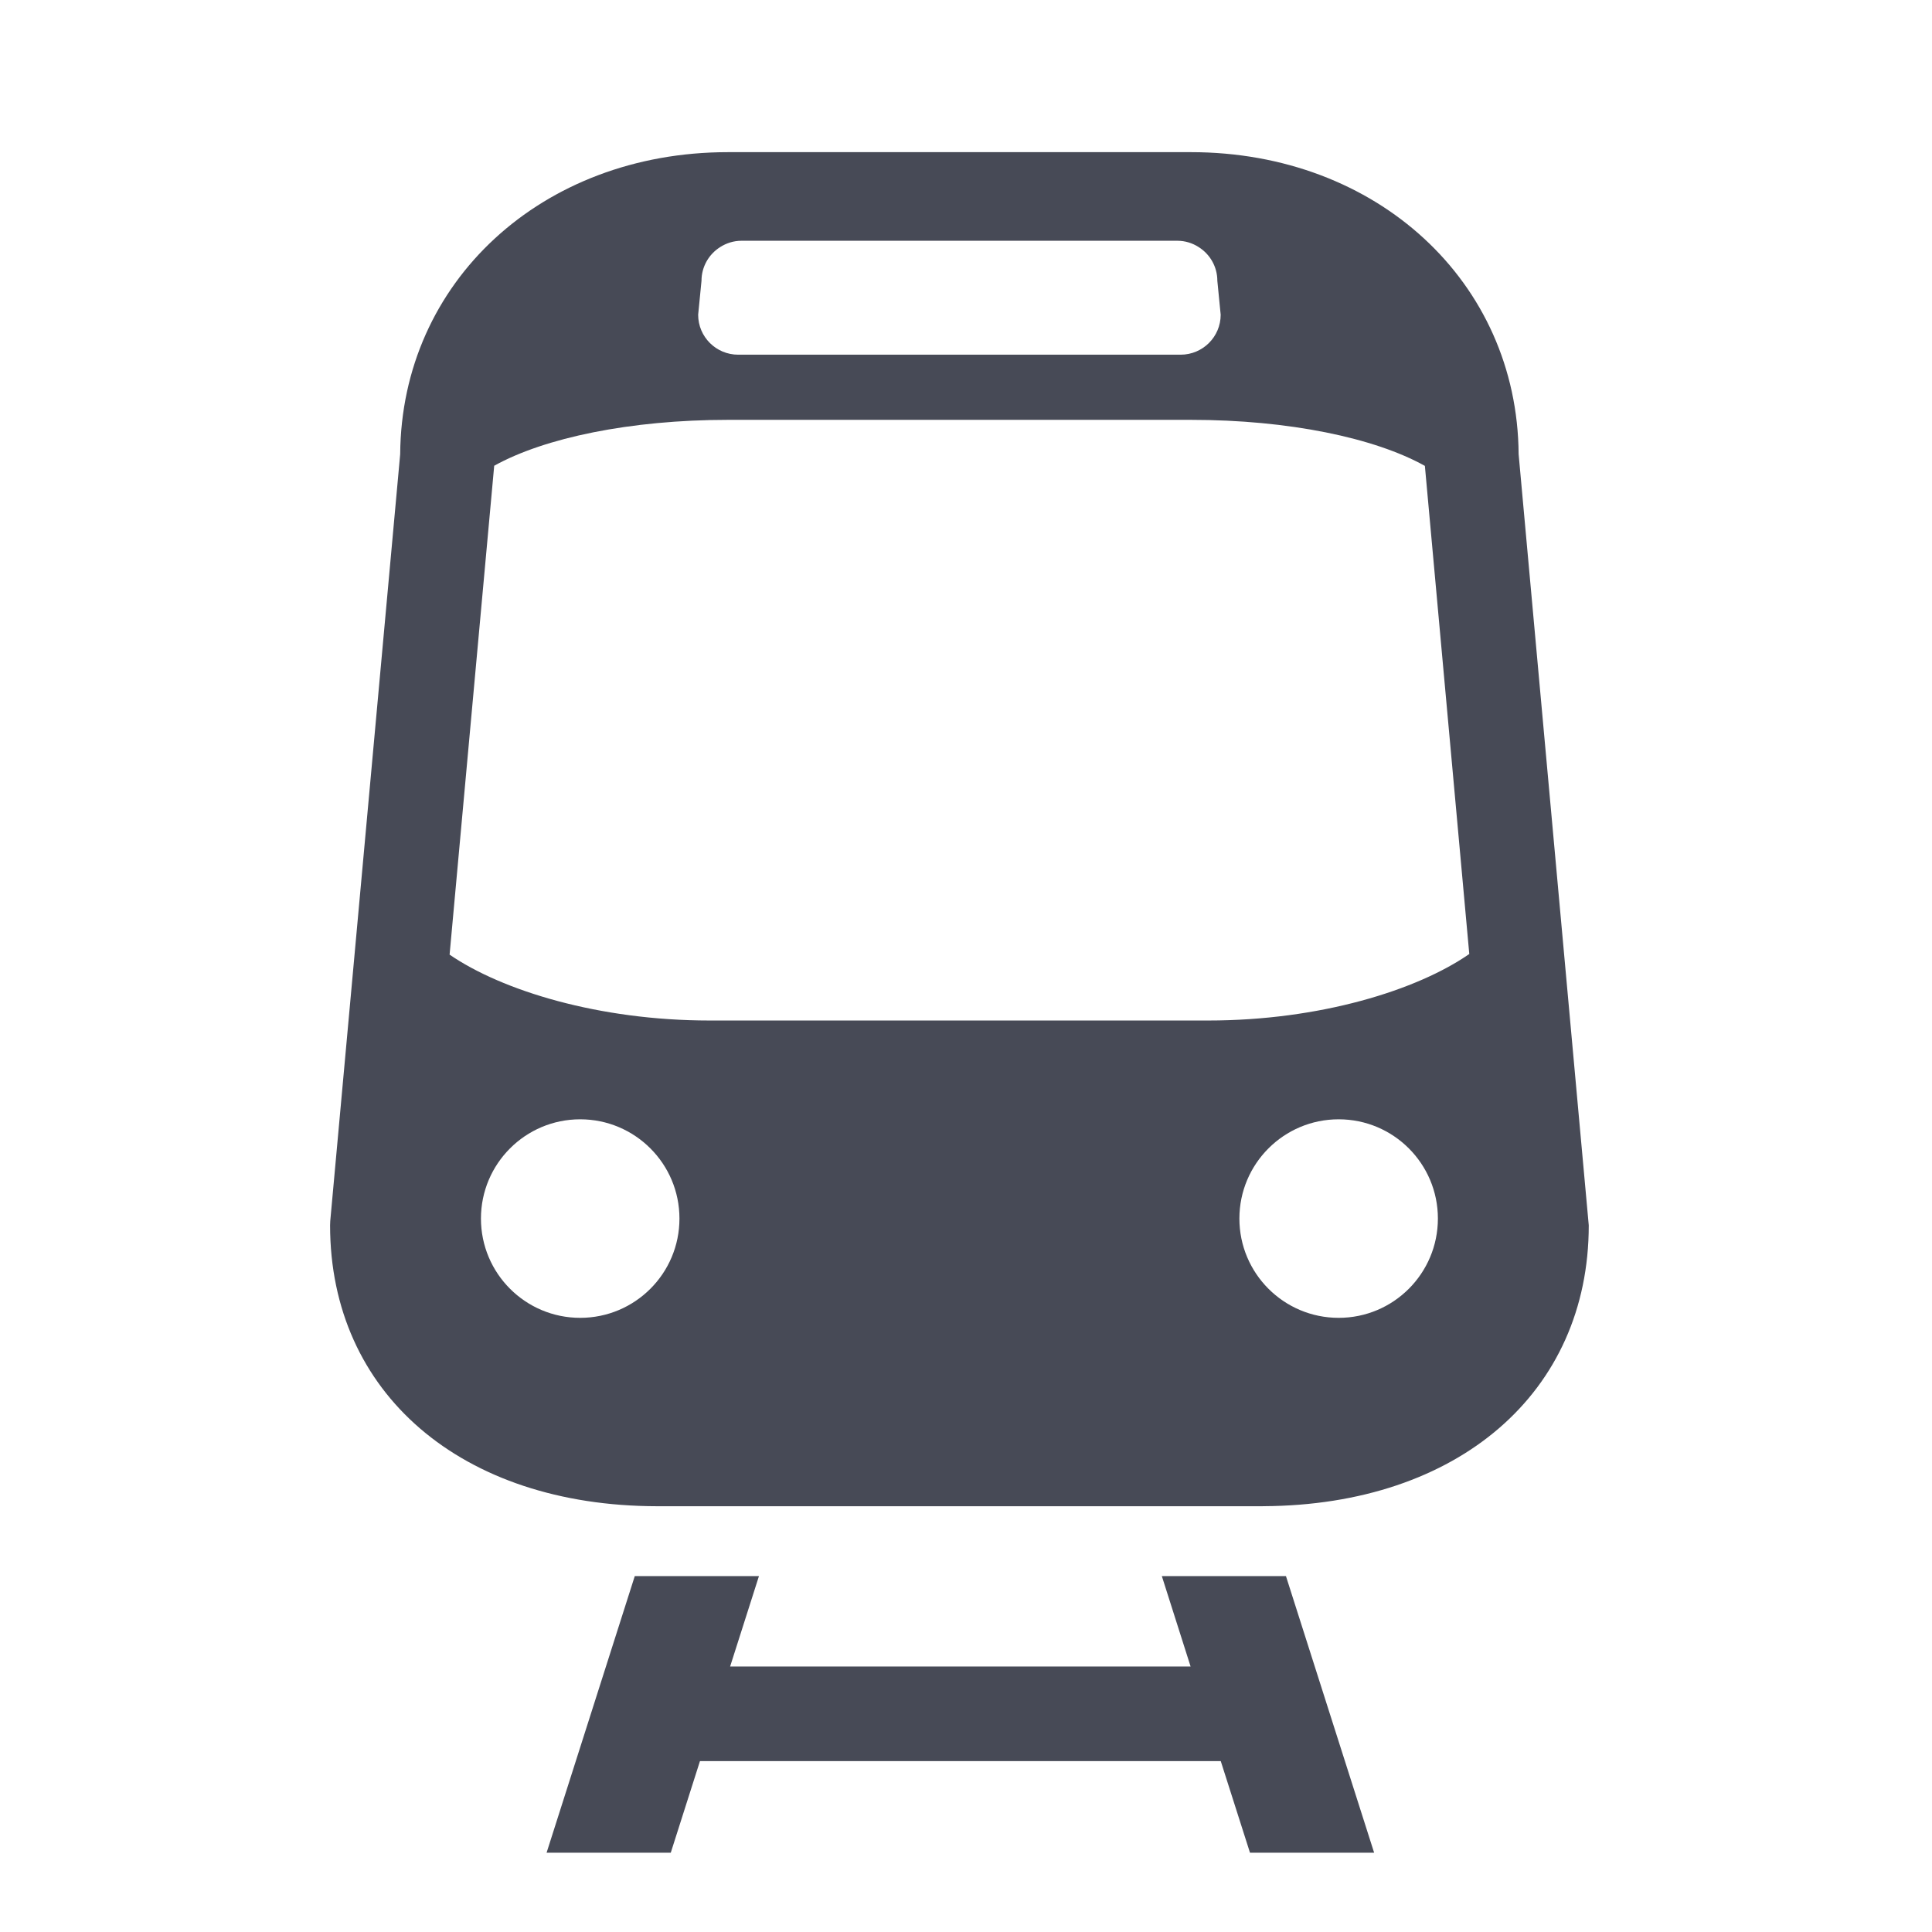 <?xml version="1.0" encoding="utf-8"?>
<!-- Generator: Adobe Illustrator 17.0.0, SVG Export Plug-In . SVG Version: 6.00 Build 0)  -->
<!DOCTYPE svg PUBLIC "-//W3C//DTD SVG 1.1//EN" "http://www.w3.org/Graphics/SVG/1.1/DTD/svg11.dtd">
<svg version="1.1" id="Layer_1" xmlns="http://www.w3.org/2000/svg" xmlns:xlink="http://www.w3.org/1999/xlink" x="0px" y="0px"
	 width="56.693px" height="56.693px" viewBox="0 0 56.693 56.693" enable-background="new 0 0 56.693 56.693" xml:space="preserve">
<g>
	<path fill="#474A56" d="M44.563,13.329c-0.035-5.058-4.158-8.864-9.615-8.864H21.359c-5.458,0-9.581,3.807-9.616,8.864l-2.052,22.5
		l-0.005,0.127c0,4.925,3.854,8.235,9.594,8.243c0.007,0,0.015,0.001,0.022,0.001h3.366h11.025h3.311
		c0.026,0,0.05-0.002,0.076-0.002c5.709-0.03,9.541-3.333,9.541-8.242L44.563,13.329z M20.585,8.24c0-0.417,0.219-0.782,0.547-0.989
		c0.181-0.116,0.396-0.186,0.627-0.186h12.789c0.231,0,0.446,0.069,0.627,0.186c0.328,0.207,0.547,0.572,0.547,0.989l0.098,0.996
		c0,0.648-0.527,1.172-1.175,1.172H21.661c-0.647,0-1.174-0.523-1.174-1.172L20.585,8.24z M17.025,38.671
		c-1.608,0-2.912-1.304-2.912-2.913c0-1.608,1.304-2.913,2.912-2.913c1.609,0,2.913,1.305,2.913,2.913
		C19.938,37.368,18.634,38.671,17.025,38.671z M39.282,38.671c-1.609,0-2.913-1.304-2.913-2.913c0-1.608,1.304-2.913,2.913-2.913
		c1.609,0,2.912,1.305,2.912,2.913C42.193,37.368,40.891,38.671,39.282,38.671z M35.453,29.946H20.827
		c-3.257,0-6.095-0.878-7.634-1.933l1.309-14.346c1.473-0.819,3.994-1.347,6.858-1.347h13.588c2.869,0,5.392,0.53,6.864,1.351
		l1.303,14.323C41.582,29.058,38.728,29.946,35.453,29.946z"/>
	<polygon fill="#474A56" points="34.093,46.249 34.937,48.902 21.425,48.902 22.271,46.249 18.627,46.249 16.039,54.367 
		19.683,54.367 20.54,51.678 35.822,51.678 36.68,54.367 40.323,54.367 37.735,46.249 	"/>
</g>
</svg>
